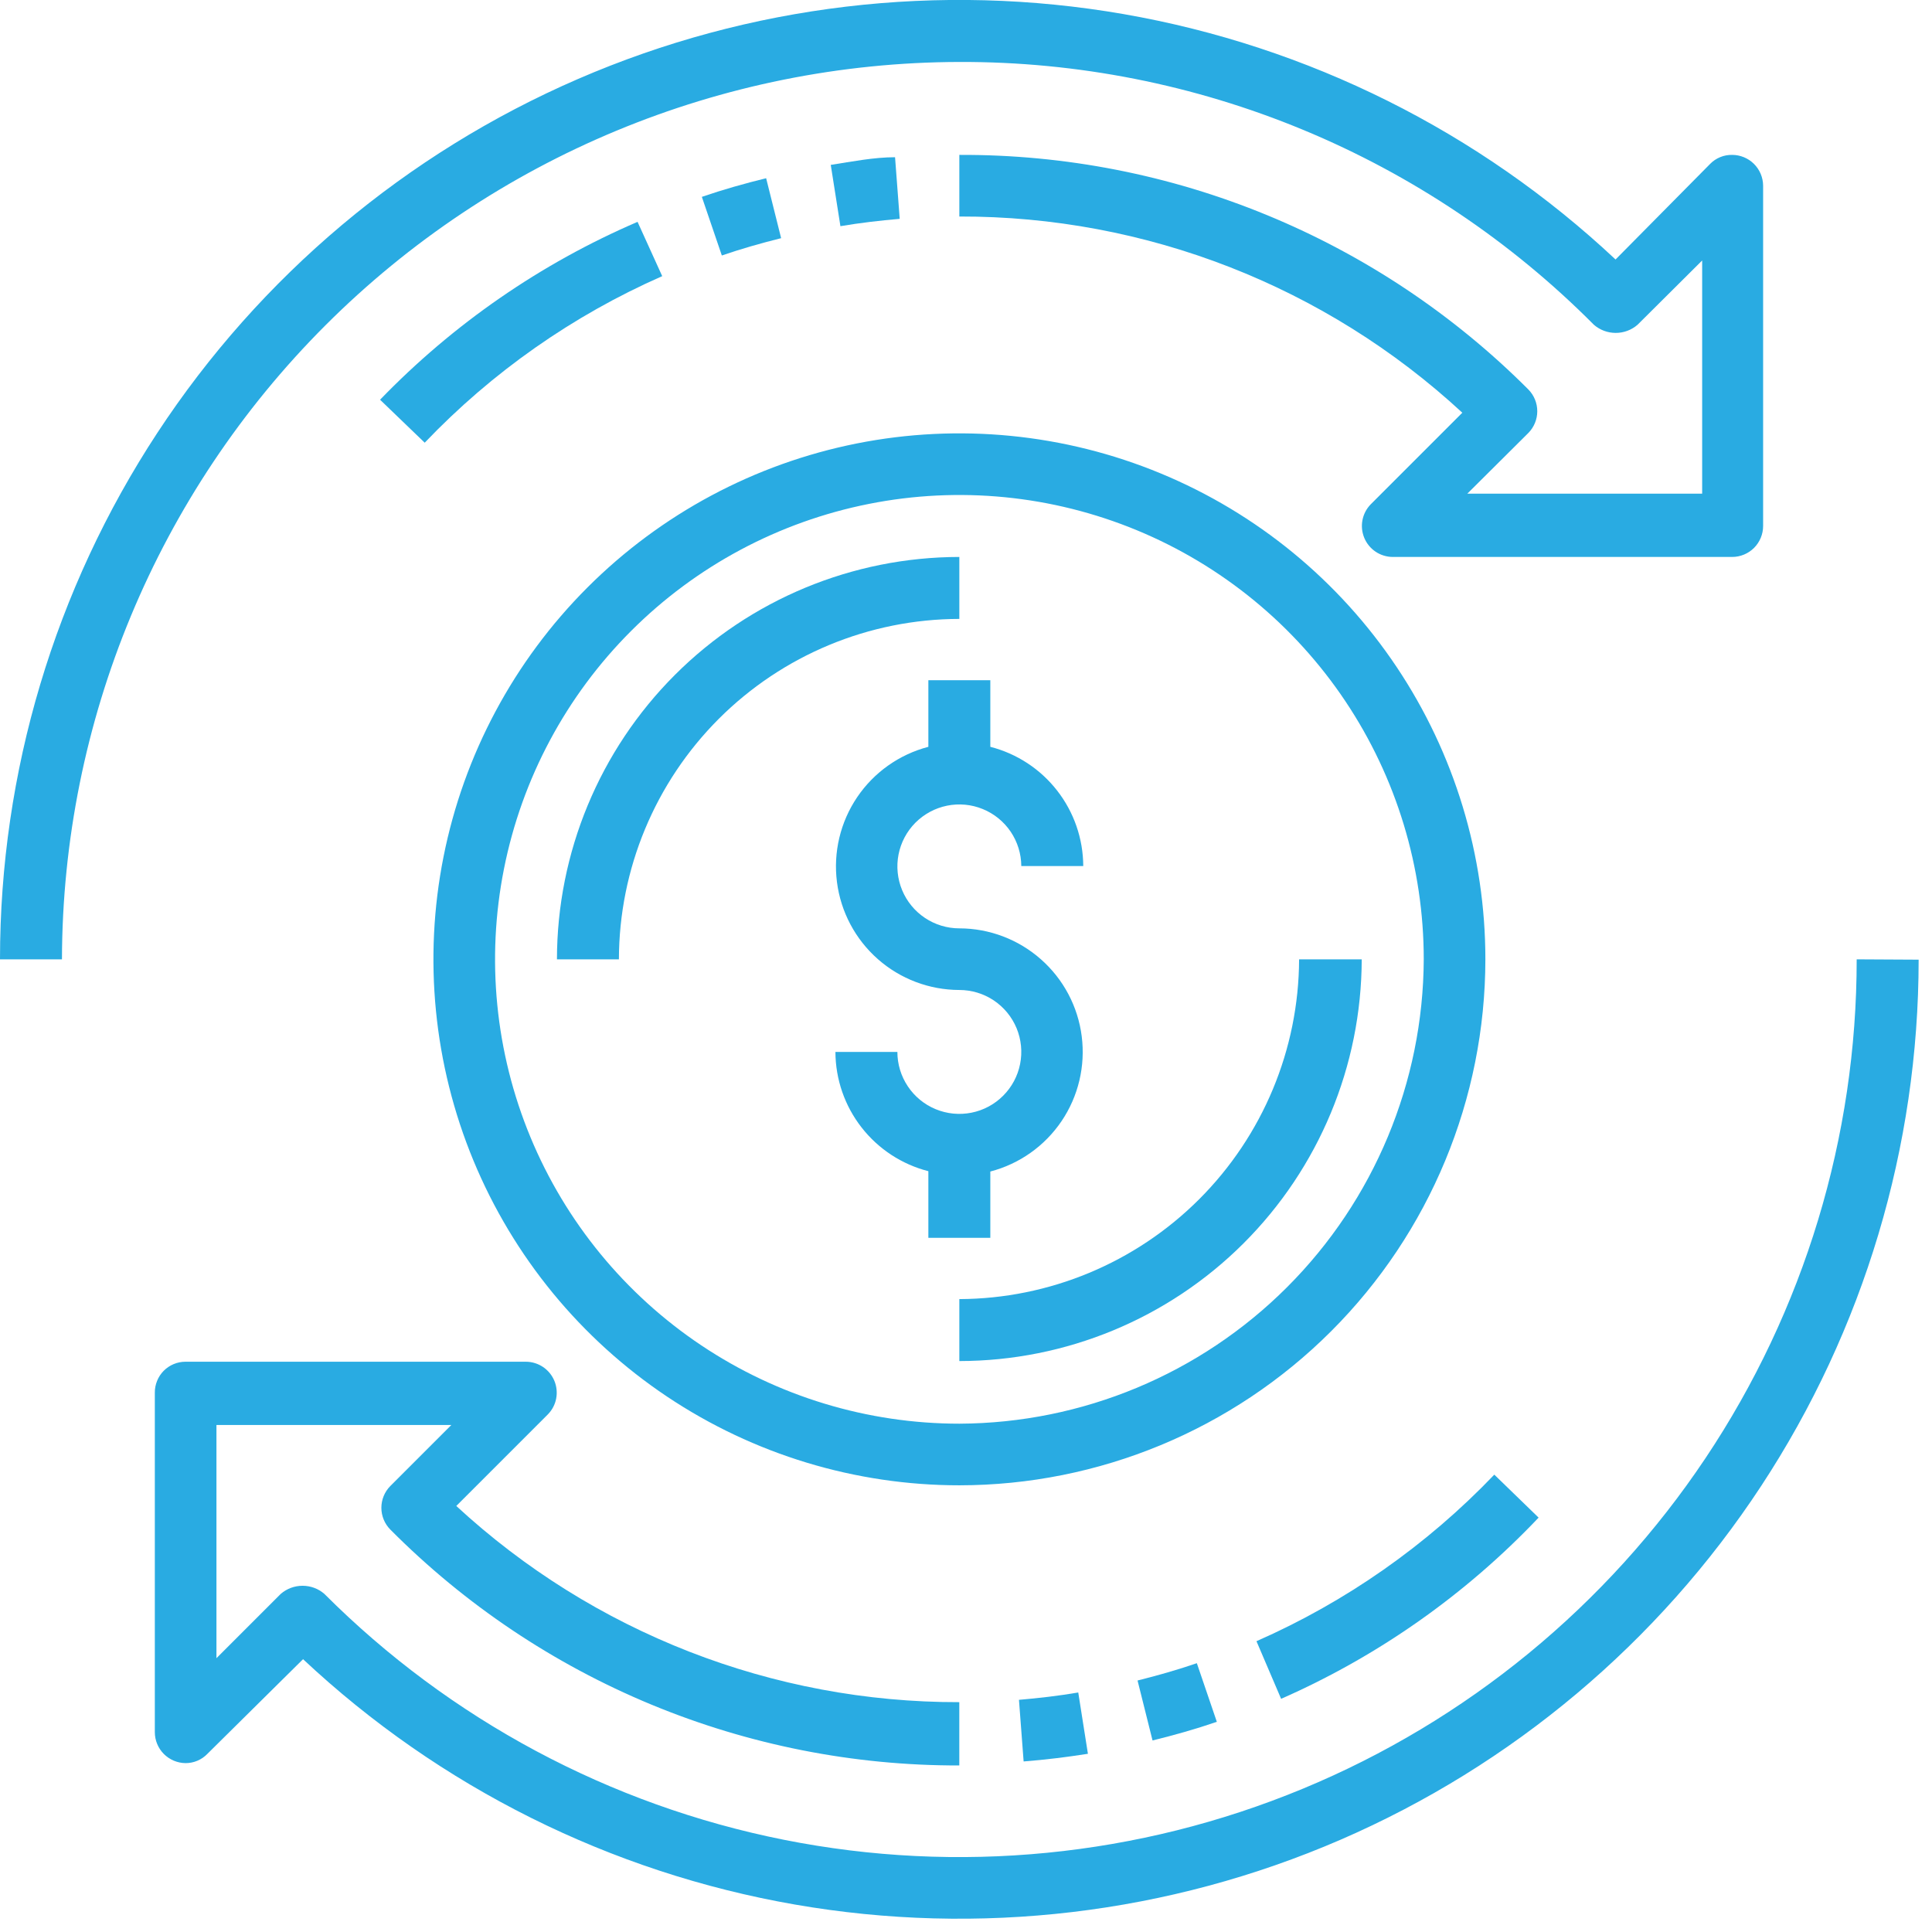 <svg width="58" height="58" viewBox="0 0 58 58" fill="none" xmlns="http://www.w3.org/2000/svg">
<g clip-path="url(#clip0_397_159)">
<path d="M29.73 35.17C30.603 34.943 31.363 34.405 31.868 33.658C32.373 32.911 32.588 32.006 32.474 31.111C32.361 30.217 31.925 29.394 31.248 28.798C30.572 28.201 29.702 27.871 28.8 27.87C28.433 27.87 28.073 27.761 27.768 27.557C27.462 27.353 27.224 27.063 27.083 26.724C26.942 26.385 26.904 26.011 26.975 25.651C27.046 25.29 27.222 24.959 27.481 24.698C27.741 24.438 28.071 24.26 28.431 24.187C28.791 24.114 29.165 24.149 29.505 24.289C29.845 24.428 30.136 24.665 30.342 24.969C30.547 25.274 30.658 25.633 30.66 26H32.52C32.517 25.179 32.241 24.381 31.736 23.734C31.232 23.086 30.526 22.624 29.73 22.42V20.42H27.87V22.42C26.998 22.648 26.238 23.185 25.733 23.932C25.228 24.679 25.012 25.584 25.126 26.479C25.24 27.373 25.676 28.196 26.352 28.792C27.028 29.389 27.898 29.718 28.8 29.72C29.168 29.72 29.528 29.829 29.834 30.033C30.139 30.238 30.378 30.528 30.519 30.868C30.659 31.208 30.696 31.582 30.624 31.943C30.553 32.304 30.375 32.635 30.115 32.895C29.855 33.155 29.524 33.333 29.163 33.404C28.802 33.476 28.428 33.439 28.088 33.298C27.748 33.158 27.458 32.919 27.254 32.613C27.049 32.307 26.94 31.948 26.94 31.58H25.08C25.083 32.401 25.359 33.199 25.864 33.846C26.369 34.494 27.074 34.956 27.87 35.16V37.16H29.73V35.17ZM28.8 16.72C25.597 16.723 22.526 17.996 20.261 20.261C17.996 22.526 16.723 25.597 16.72 28.8H18.58C18.585 26.091 19.664 23.495 21.579 21.579C23.495 19.664 26.091 18.585 28.8 18.58V16.72ZM39 28.8C38.99 31.502 37.912 34.09 36.001 36.001C34.09 37.911 31.502 38.989 28.8 39V40.86C32 40.857 35.068 39.587 37.332 37.326C39.596 35.065 40.872 32 40.88 28.8H39ZM19.14 6.66C16.235 7.91 13.608 9.725 11.41 12L12.75 13.29C14.774 11.17 17.197 9.471 19.88 8.29L19.14 6.66ZM23 5.35C22.35 5.51 21.71 5.69 21.07 5.91L21.67 7.67C22.25 7.47 22.85 7.3 23.45 7.15L23 5.35ZM26.87 4.72C26.24 4.72 25.58 4.85 24.94 4.95L25.23 6.79C25.82 6.69 26.42 6.62 27.01 6.57L26.87 4.72Z" fill="#29ABE2"/>
<path d="M28.8 1.86C32.339 1.849 35.846 2.541 39.116 3.896C42.386 5.25 45.355 7.24 47.85 9.75C48.032 9.908 48.264 9.994 48.505 9.994C48.746 9.994 48.978 9.908 49.16 9.75L51.1 7.82V14.82H44.05L45.88 13C46.053 12.826 46.15 12.59 46.15 12.345C46.15 12.1 46.053 11.864 45.88 11.69C43.639 9.446 40.976 7.669 38.044 6.461C35.113 5.252 31.971 4.637 28.8 4.65V6.5C34.397 6.486 39.791 8.59 43.9 12.39L41.15 15.14C41.022 15.271 40.936 15.436 40.902 15.615C40.867 15.794 40.887 15.98 40.957 16.148C41.027 16.317 41.146 16.461 41.297 16.563C41.449 16.664 41.627 16.719 41.81 16.72H52C52.247 16.72 52.483 16.622 52.658 16.448C52.832 16.273 52.93 16.037 52.93 15.79V5.57C52.927 5.325 52.828 5.091 52.654 4.919C52.48 4.747 52.245 4.65 52 4.65C51.877 4.648 51.756 4.67 51.642 4.717C51.529 4.763 51.426 4.832 51.34 4.92L48.5 7.79C44.402 3.947 39.27 1.387 33.736 0.424C28.202 -0.538 22.507 0.138 17.352 2.371C12.197 4.604 7.808 8.296 4.725 12.992C1.642 17.688 -0 23.183 4.83448e-08 28.8H1.86C1.876 21.66 4.719 14.817 9.768 9.768C14.817 4.719 21.66 1.876 28.8 1.86ZM46.19 45.56L44.86 44.27C42.832 46.39 40.406 48.089 37.72 49.27L38.46 51C41.373 49.718 44.001 47.869 46.19 45.56ZM34.6 52.25C35.25 52.09 35.89 51.91 36.53 51.69L35.93 49.93C35.35 50.13 34.75 50.3 34.15 50.45L34.6 52.25ZM30.73 52.88C31.38 52.83 32.02 52.75 32.66 52.65L32.37 50.81C31.78 50.91 31.18 50.98 30.59 51.03L30.73 52.88Z" fill="#29ABE2"/>
<path d="M55.739 28.8C55.741 34.13 54.161 39.342 51.201 43.774C48.24 48.207 44.031 51.662 39.106 53.701C34.181 55.741 28.762 56.273 23.535 55.232C18.307 54.19 13.506 51.621 9.738 47.85C9.557 47.692 9.324 47.606 9.083 47.606C8.843 47.606 8.61 47.692 8.428 47.85L6.498 49.78V42.78H13.549L11.719 44.61C11.546 44.784 11.449 45.02 11.449 45.265C11.449 45.51 11.546 45.746 11.719 45.92C13.956 48.171 16.618 49.956 19.549 51.171C22.481 52.386 25.625 53.008 28.799 53V51.1C23.202 51.112 17.808 49.008 13.698 45.21L16.448 42.46C16.576 42.33 16.663 42.164 16.697 41.985C16.731 41.806 16.712 41.62 16.642 41.452C16.571 41.283 16.453 41.139 16.301 41.037C16.149 40.936 15.971 40.881 15.789 40.88H5.568C5.447 40.88 5.326 40.904 5.214 40.951C5.102 40.998 5 41.066 4.914 41.153C4.829 41.239 4.761 41.342 4.716 41.455C4.67 41.568 4.647 41.688 4.648 41.81V52C4.648 52.245 4.745 52.48 4.917 52.654C5.09 52.828 5.324 52.927 5.568 52.93C5.692 52.931 5.814 52.906 5.927 52.858C6.041 52.81 6.143 52.739 6.228 52.65L9.098 49.81C13.196 53.652 18.327 56.212 23.86 57.175C29.393 58.138 35.088 57.462 40.242 55.231C45.396 52.999 49.785 49.309 52.869 44.614C55.953 39.92 57.597 34.427 57.599 28.81L55.739 28.8Z" fill="#29ABE2"/>
<path d="M44.592 28.8C44.592 25.677 43.666 22.624 41.931 20.028C40.196 17.431 37.73 15.407 34.844 14.212C31.959 13.017 28.784 12.704 25.721 13.313C22.658 13.923 19.845 15.427 17.637 17.635C15.428 19.843 13.924 22.657 13.315 25.72C12.706 28.782 13.019 31.957 14.214 34.843C15.409 37.728 17.433 40.194 20.029 41.929C22.626 43.664 25.679 44.59 28.802 44.59C32.989 44.587 37.003 42.923 39.964 39.962C42.925 37.002 44.589 32.987 44.592 28.8ZM28.802 42.74C26.045 42.74 23.349 41.922 21.057 40.391C18.765 38.859 16.978 36.682 15.923 34.135C14.868 31.587 14.592 28.785 15.13 26.081C15.668 23.376 16.995 20.892 18.945 18.943C20.894 16.993 23.378 15.666 26.082 15.128C28.786 14.59 31.589 14.866 34.136 15.921C36.684 16.976 38.861 18.763 40.392 21.055C41.924 23.348 42.742 26.043 42.742 28.8C42.726 32.492 41.252 36.029 38.641 38.64C36.031 41.251 32.494 42.724 28.802 42.74Z" fill="#29ABE2"/>
</g>
<defs>
<clipPath id="clip0_397_159">
<rect width="57.6" height="57.6" fill="white"/>
</clipPath>
</defs>
</svg>
